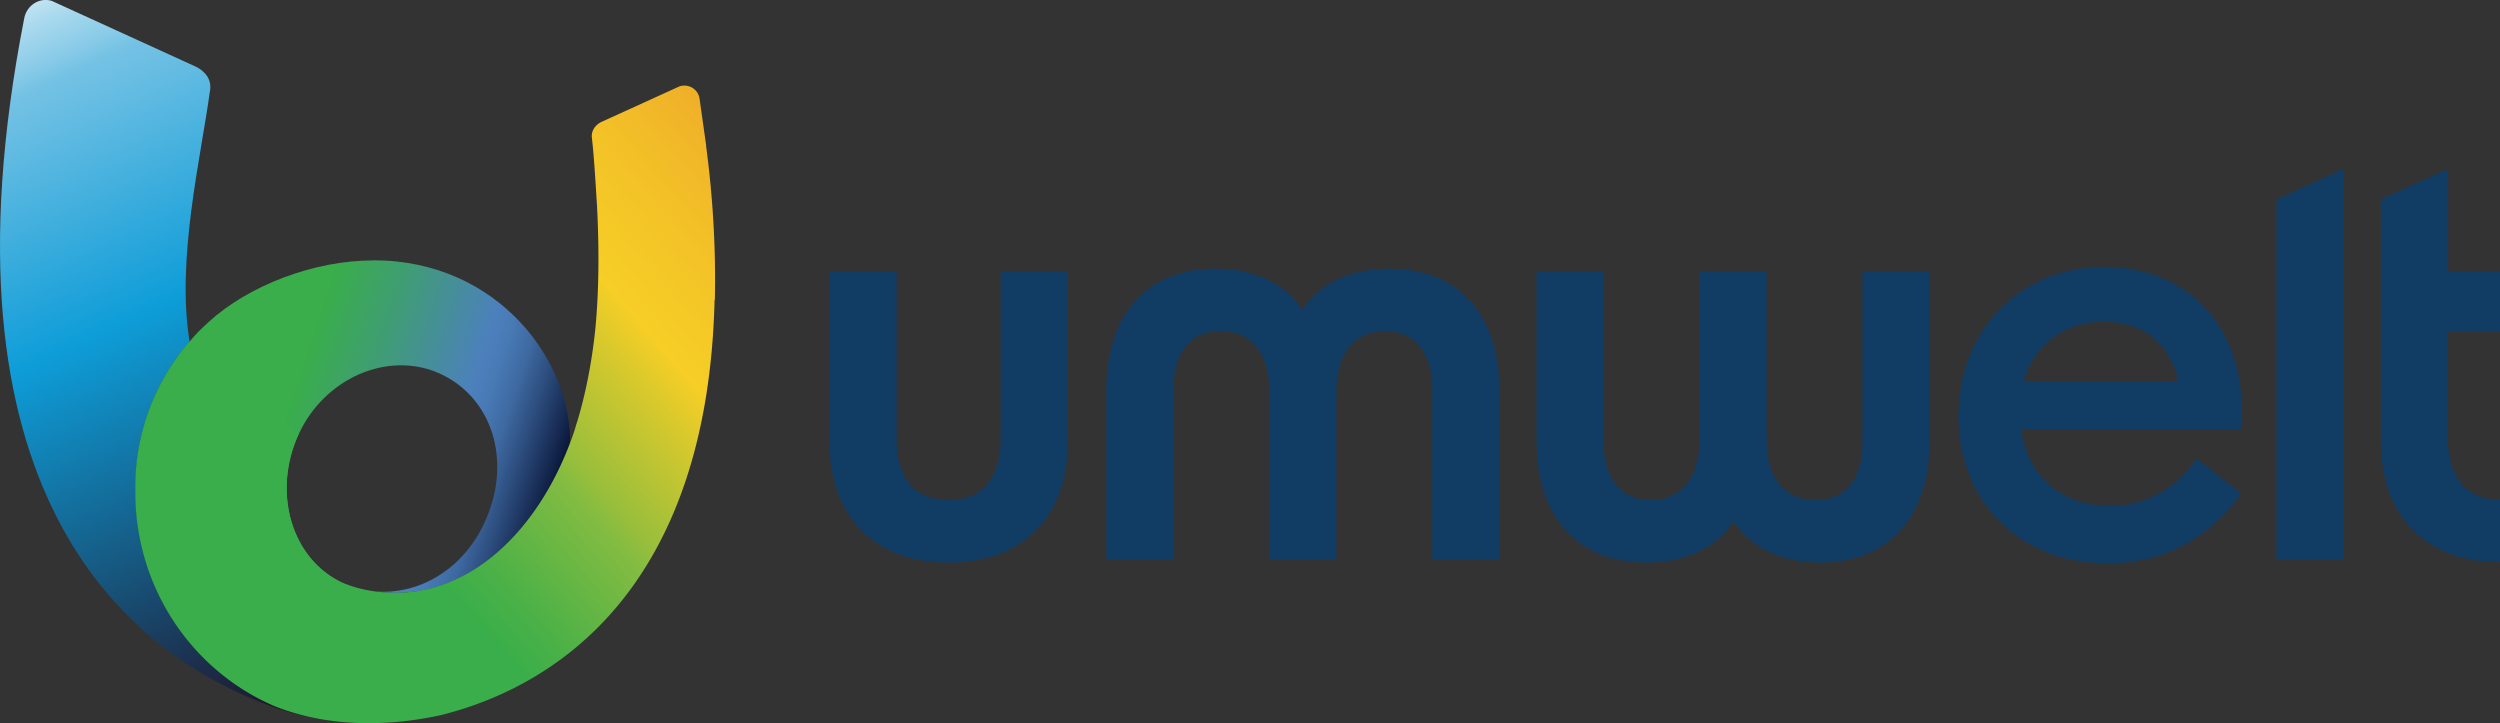 <svg xmlns="http://www.w3.org/2000/svg" width="197" height="57"><rect width="100%" height="100%" fill="#333333" stroke="none"/><defs><linearGradient id="a" x1="14.89" y1="32.01" x2="15" y2="32.12" gradientTransform="matrix(1 0 0 -1 0 59)" gradientUnits="userSpaceOnUse"><stop offset=".49" stop-color="#39ae4a"/><stop offset=".53" stop-color="#4bb147"/><stop offset=".6" stop-color="#7aba42"/><stop offset=".62" stop-color="#84bc41"/><stop offset=".64" stop-color="#96be3c"/><stop offset=".72" stop-color="#dac92c"/><stop offset=".76" stop-color="#f6ce26"/><stop offset=".79" stop-color="#f3c227"/><stop offset=".86" stop-color="#eda42a"/><stop offset=".88" stop-color="#ec9a2b"/></linearGradient><linearGradient id="b" x1="15.36" y1="30.44" x2="60.44" y2="15.61" gradientTransform="matrix(1 0 0 -1 0 59)" gradientUnits="userSpaceOnUse"><stop offset=".17" stop-color="#39ae4a"/><stop offset=".28" stop-color="#3f9e71"/><stop offset=".45" stop-color="#4c80bd"/><stop offset=".48" stop-color="#487ab5"/><stop offset=".52" stop-color="#3e69a1"/><stop offset=".56" stop-color="#2d4e7f"/><stop offset=".61" stop-color="#162951"/><stop offset=".63" stop-color="#0c193d"/></linearGradient><linearGradient id="c" x1="-1.79" y1="62.04" x2="31.1" y2="-9.3" gradientTransform="matrix(1 0 0 -1 0 59)" gradientUnits="userSpaceOnUse"><stop offset="0" stop-color="#fff"/><stop offset=".04" stop-color="#daeef7"/><stop offset=".08" stop-color="#abdaee"/><stop offset=".12" stop-color="#89cbe8"/><stop offset=".14" stop-color="#74c2e4"/><stop offset=".16" stop-color="#6dbfe3"/><stop offset=".34" stop-color="#23a4da"/><stop offset=".39" stop-color="#0e9dd8"/><stop offset=".58" stop-color="#15628d"/><stop offset=".82" stop-color="#201228"/></linearGradient><linearGradient id="d" x1="10.19" y1="2.62" x2="66.38" y2="51.54" gradientTransform="matrix(1 0 0 -1 0 59)" gradientUnits="userSpaceOnUse"><stop offset=".34" stop-color="#39ae4a"/><stop offset=".39" stop-color="#4bb147"/><stop offset=".49" stop-color="#7aba42"/><stop offset=".51" stop-color="#84bc41"/><stop offset=".53" stop-color="#96be3c"/><stop offset=".64" stop-color="#dac92c"/><stop offset=".68" stop-color="#f6ce26"/><stop offset=".78" stop-color="#f3c227"/><stop offset=".95" stop-color="#eda42a"/><stop offset="1" stop-color="#ec9a2b"/></linearGradient></defs><path d="M74.75 44.33c-5.85 0-9.39-3.6-9.39-9.57V21.42h5.29v13.17c0 3.13 1.49 4.83 4.1 4.83s4.1-1.69 4.1-4.83V21.42h5.29v13.34c0 5.97-3.5 9.57-9.39 9.57zm21.04-23.16c3.2 0 5.55 1.27 6.83 3.26 1.28-1.99 3.63-3.26 6.87-3.26 5.38 0 8.66 3.56 8.66 9.57v13.34h-5.29V30.62c0-2.84-1.37-4.53-3.71-4.53s-3.84 1.69-3.84 4.7v13.3h-5.29v-13.3c0-3.01-1.45-4.7-3.84-4.7s-3.71 1.69-3.71 4.53v13.46h-5.29V30.74c0-6.01 3.24-9.57 8.62-9.57zm58.54 11.59c0-6.86 4.95-11.73 11.48-11.73 5.97 0 11.35 4.02 10.84 12.83h-17.37c.43 3.56 3.12 6.01 6.95 6.01 2.82 0 5.21-1.31 6.87-3.73l3.5 2.75c-2.22 3.18-5.72 5.5-10.5 5.5-7.04 0-11.78-4.91-11.78-11.64zm17.32-2.67c-.64-3.13-2.9-4.74-5.89-4.74-3.16 0-5.55 1.95-6.32 4.74h12.2zm7.74-14.38l5.29-2.41v30.78h-5.29V15.71zm-35.95 28.62c-3.2 0-5.55-1.27-6.83-3.26-1.28 1.99-3.63 3.26-6.87 3.26-5.38 0-8.66-3.56-8.66-9.57V21.42h5.29v13.46c0 2.84 1.36 4.53 3.71 4.53s3.84-1.69 3.84-4.7v-13.3h5.29v13.3c0 3.01 1.45 4.7 3.84 4.7s3.71-1.69 3.71-4.53V21.42h5.29v13.34c0 6.01-3.24 9.57-8.62 9.57zm44.17-28.62v19.01c0 5.97 3.54 9.57 9.39 9.57v-4.91c-2.6 0-4.1-1.69-4.1-4.83v-8.39h4.1v-4.74h-4.09V13.3l-5.3 2.41z" fill="#113c64"/><path d="M14.94 26.94s.01-.02.02-.02c0 0-.01.02-.02.02z" fill="url(#a)"/><path d="M29.4 20.52c-4.65 0-9.81 1.97-12.98 4.87-.61.56-.97.91-1.49 1.54v.02c.02.18.05.35.07.53.18 1.21.42 2.4.71 3.54 1.24 4.75 3.46 8.8 6.29 11.59 1.1 1.09 2.29 1.99 3.56 2.67.49.26.99.49 1.49.68-4.13-1.88-5.61-7.23-3.5-11.77 2.05-4.42 7.02-6.53 11-4.8 4.22 1.84 5.89 6.94 3.62 11.82-1.74 3.75-5.27 5.7-8.65 5.39.54.08 1.1.12 1.65.12.59 0 1.21-.06 1.85-.15.25-.04.5-.09.75-.15 2.94-.7 5.58-2.57 7.72-5.26 1.36-1.72 2.52-3.78 3.42-6.09.23-6.49-5.59-14.56-15.49-14.56z" fill="url(#b)"/><path d="M21.85 55.72c-6.55-2.7-11.17-9.27-11.17-16.95v-.41c0-4.37 1.6-8.37 4.26-11.45-1.07-6.43.89-14.48 1.62-19.85.11-.81-.41-1.48-1.18-1.83L4.08.07c-.99-.3-1.98.36-2.17 1.37-7.29 37.18 7.9 49.63 18.58 53.88s.02 0 .03.01c1.12.44 2.1.74 2.86.94 1.12.29 1.78.37 1.78.37-1.42-.26-2.85-.75-3.31-.92z" fill="url(#c)"/><path d="M55.65 11.5l-.53-3.76c-.13-.74-.9-1.18-1.61-.92l-6.1 2.78c-.49.23-.84.71-.77 1.26.15 1.24.26 3.03.41 5.46.14 2.75.19 6.33-.15 9.71-.1.94-.23 1.89-.4 2.86-.25 1.44-.58 2.89-1.01 4.32 0 .02-.01.04-.02.05-.1.32-.19.65-.3.96-.93 2.66-2.2 5.01-3.73 6.94-2.13 2.69-4.77 4.56-7.7 5.25-.12.03-.23.05-.35.08-.14.02-.27.04-.4.07-.5.08-1.01.13-1.52.15h-.76c-.44-.02-.88-.06-1.32-.13 0 0-.03 0 0 0-.84-.13-1.44-.29-2.25-.6.02 0-.06-.02-.04-.02-.07-.03-.15-.06-.22-.09-4.01-1.95-5.42-7.21-3.34-11.69l-8.62-7.26a17.504 17.504 0 00-4.26 11.45v.41c0 7.62 4.56 14.15 11.04 16.89 4.14 1.64 8.88 1.6 13.05.68 8.94-2.23 21.01-9.85 21.56-32.73h.02c.08-3.56-.1-7.72-.69-12.12z" fill="url(#d)"/></svg>